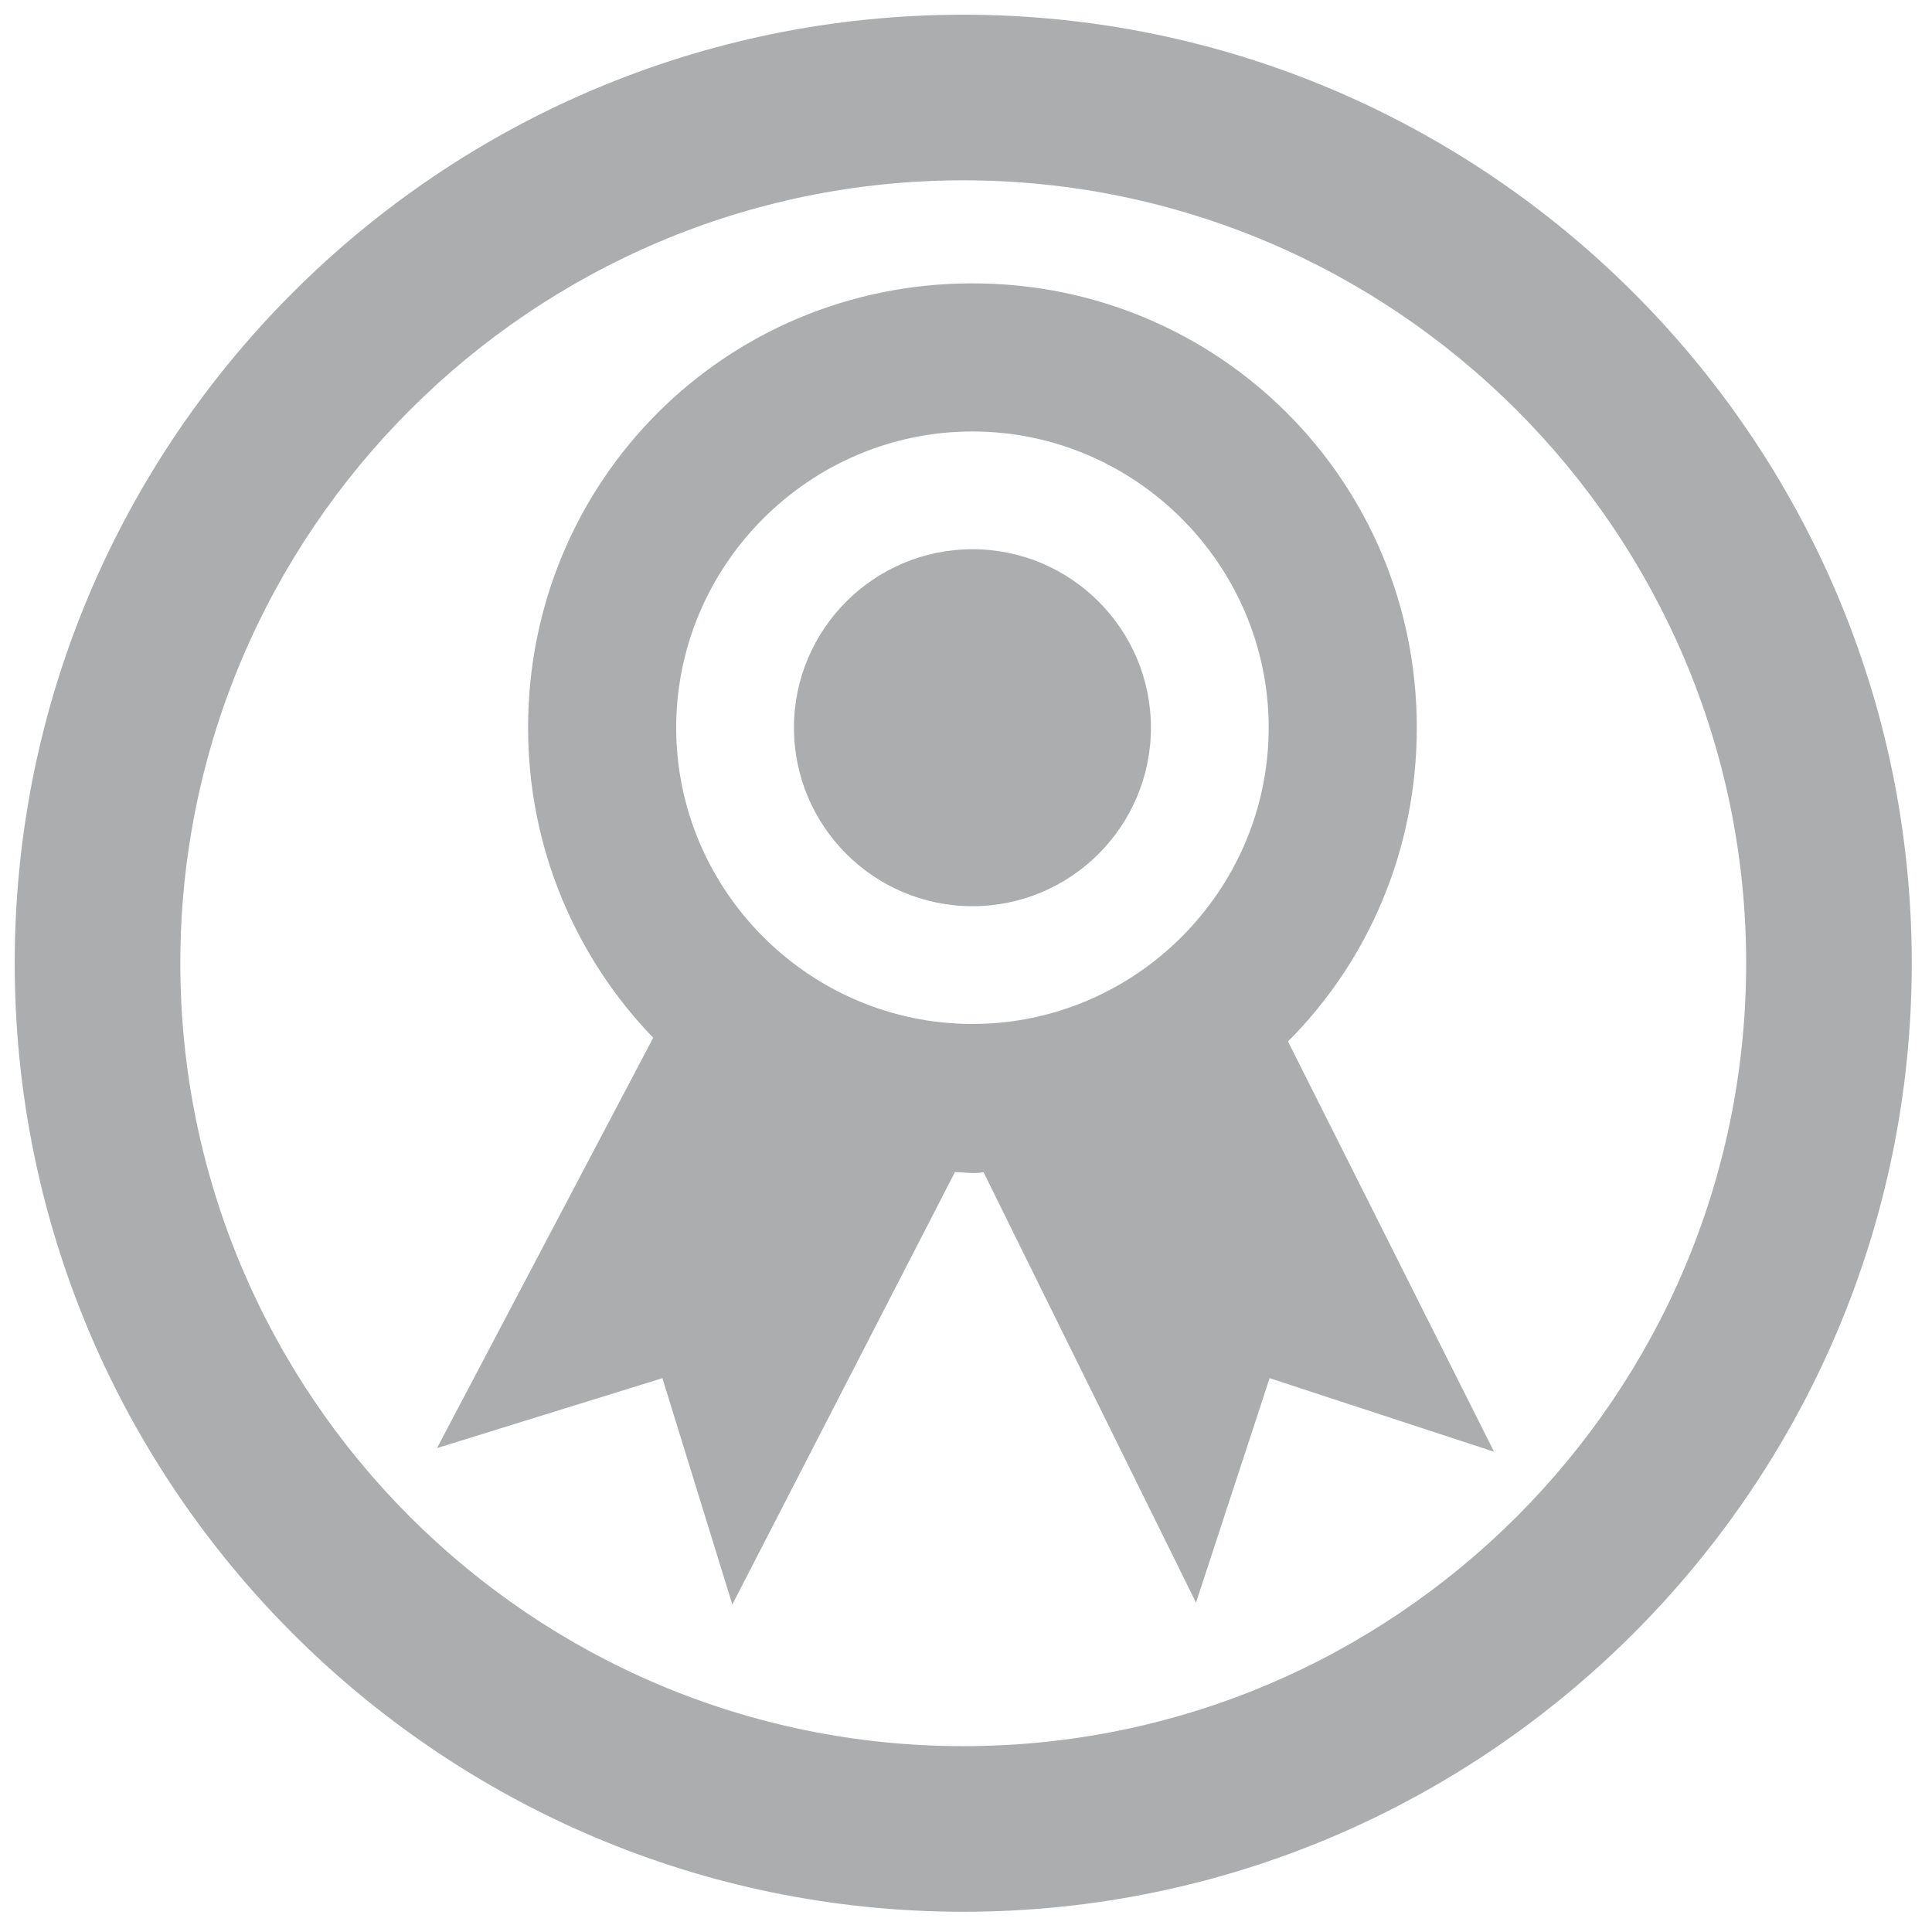 <?xml version="1.0" encoding="utf-8"?>
<!-- Generator: Adobe Illustrator 23.0.1, SVG Export Plug-In . SVG Version: 6.00 Build 0)  -->
<svg version="1.0" xmlns="http://www.w3.org/2000/svg" xmlns:xlink="http://www.w3.org/1999/xlink" x="0px" y="0px"
	 viewBox="0 0 21 21" style="enable-background:new 0 0 21 21;" xml:space="preserve">
<style type="text/css">
	.st0{fill:#ADAFB2;}
	.st1{fill-rule:evenodd;clip-rule:evenodd;fill:#ADAFB2;}
	.st2{fill:#FFFFFF;}
	.st3{fill:#ABADAF;}
	.st4{fill-rule:evenodd;clip-rule:evenodd;fill:#ABADAF;}
</style>
<g id="Layer_1">
</g>
<g id="Layer_2">
	<g>
		<path class="st3" d="M10.57,9.85c1.07,0,1.94-0.87,1.94-1.94c0-1.07-0.87-1.94-1.94-1.94c-1.07,0-1.94,0.87-1.94,1.94
			C8.63,8.98,9.5,9.85,10.57,9.85z"/>
		<path class="st3" d="M15.4,7.91c0-2.68-2.15-4.83-4.83-4.83c-2.69,0-4.83,2.15-4.83,4.83c0,1.31,0.52,2.5,1.36,3.37l-2.35,4.46
			l2.45-0.76l0.76,2.46l2.42-4.7c0.06,0,0.12,0.01,0.19,0.01c0.04,0,0.08,0,0.12-0.01L13,17.42l0.8-2.44l2.44,0.8l-2.24-4.46
			C14.87,10.45,15.4,9.24,15.4,7.91z M10.57,4.69c1.77,0,3.22,1.45,3.22,3.22c0,1.77-1.45,3.22-3.22,3.22S7.35,9.68,7.35,7.91
			C7.35,6.14,8.8,4.69,10.57,4.69z"/>
		<path class="st3" d="M10.47,0.16c-5.69,0-10.31,4.62-10.31,10.31c0,5.69,4.63,10.31,10.31,10.31c5.68,0,10.31-4.63,10.31-10.31
			C20.78,4.78,16.15,0.16,10.47,0.16z M10.47,18.98c-4.7,0-8.51-3.82-8.51-8.51c0-4.69,3.82-8.51,8.51-8.51
			c4.69,0,8.51,3.82,8.51,8.51C18.98,15.17,15.16,18.98,10.47,18.98z"/>
	</g>
</g>
</svg>
